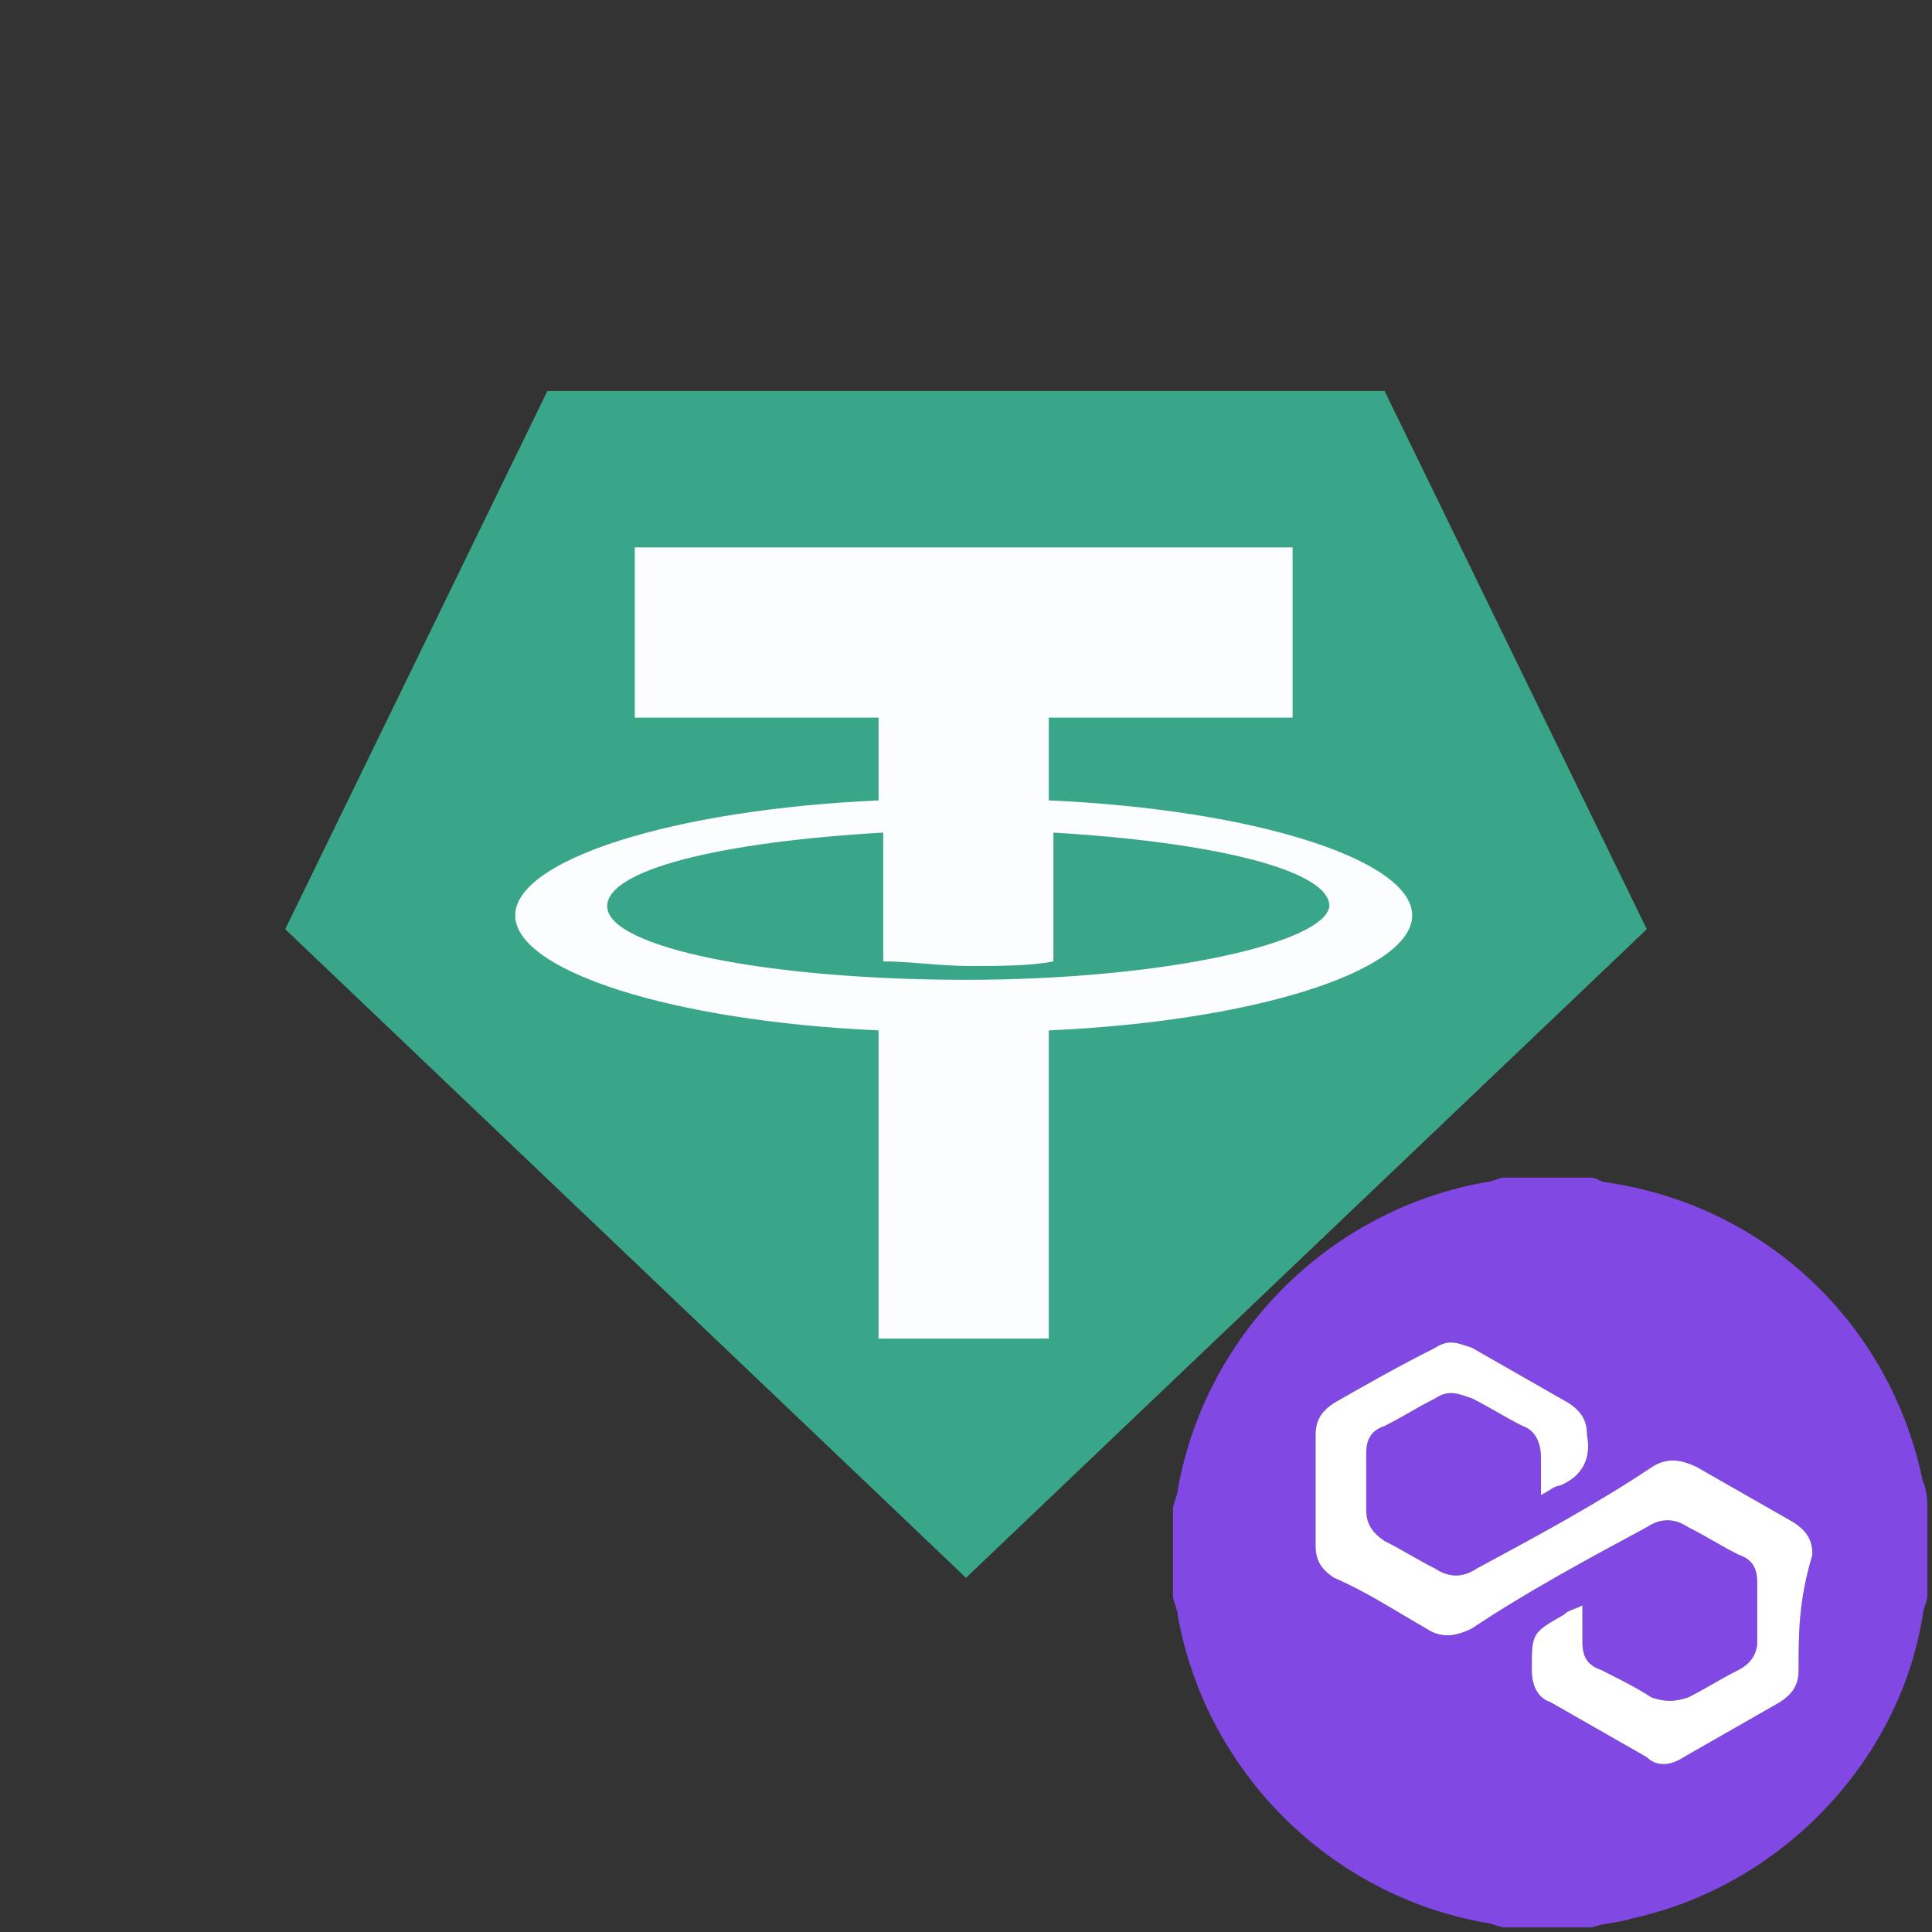 <?xml version="1.0" encoding="utf-8"?>
<!-- Generator: Adobe Illustrator 26.4.1, SVG Export Plug-In . SVG Version: 6.00 Build 0)  -->
<svg version="1.1" id="Layer_1" xmlns="http://www.w3.org/2000/svg" xmlns:xlink="http://www.w3.org/1999/xlink" x="0px" y="0px"
	 viewBox="0 0 42 42" style="enable-background:new 0 0 42 42;" xml:space="preserve">
<rect x="0" y="0" width="42" height="42" fill="#333333" stroke="none"/>
<style type="text/css">
	.st0{fill:#39A589;}
	.st1{fill:#FBFDFF;}
	.st2{fill:#8248E4;}
	.st3{fill:#FFFFFF;}
</style>
<g id="фон">
	<polygon class="st0" points="30.1,8.5 21,8.5 11.9,8.5 6.2,20.2 21,34.3 35.8,20.2 	"/>
	<path class="st1" d="M30.7,19.9c0-1.2-3.4-2.3-7.9-2.5v-1.8h5.3v-3.7H13.8v3.7h5.3v1.8c-4.5,0.2-7.9,1.3-7.9,2.5s3.4,2.3,7.9,2.5
		v6.7h3.7v-6.7C27.3,22.2,30.7,21.1,30.7,19.9z M21,21.3c-4.3,0-7.8-0.7-7.8-1.6c0-0.8,2.5-1.4,6-1.6l0,0v0.5v2.3
		c0.6,0,1.2,0.1,1.9,0.1c0.6,0,1.3,0,1.8-0.1v-2.3v-0.5l0,0c3.4,0.2,6,0.8,6,1.6C28.8,20.5,25.3,21.3,21,21.3z"/>
</g>
<g id="примеры">
</g>
<g id="лого">
</g>
<g>
	<path class="st2" d="M41.8,32.2c-0.7-3.4-3.4-6-6.9-6.5c-0.1,0-0.2-0.1-0.3-0.1h-1.9c-0.1,0-0.3,0.1-0.4,0.1
		c-3.4,0.6-6.1,3.3-6.7,6.7c0,0.1-0.1,0.3-0.1,0.4v1.9c0,0.1,0.1,0.3,0.1,0.4c0.6,3.4,3.3,6.1,6.7,6.7c0.1,0,0.3,0.1,0.4,0.1h1.9
		c0.3-0.1,0.6-0.1,0.9-0.2c3.2-0.7,5.8-3.4,6.3-6.6c0-0.1,0.1-0.3,0.1-0.4v-1.9C41.9,32.7,41.9,32.4,41.8,32.2z M39.1,36.3
		c0,0.3-0.1,0.5-0.4,0.7c-0.7,0.4-1.4,0.8-2.1,1.2c-0.3,0.2-0.6,0.2-0.8,0c-0.7-0.4-1.4-0.8-2.1-1.2c-0.3-0.1-0.4-0.4-0.4-0.7
		c0-0.8,0-0.8,0.7-1.2c0.1-0.1,0.2-0.1,0.4-0.2c0,0.3,0,0.5,0,0.8c0,0.3,0.1,0.5,0.4,0.6c0.4,0.2,0.8,0.4,1.1,0.6
		c0.3,0.1,0.5,0.1,0.8,0c0.4-0.2,0.7-0.4,1.1-0.6c0.2-0.1,0.4-0.3,0.4-0.6c0-0.4,0-0.9,0-1.3c0-0.3-0.1-0.5-0.4-0.6
		c-0.4-0.2-0.7-0.4-1.1-0.6c-0.3-0.2-0.6-0.2-0.9,0c-1.3,0.7-2.6,1.4-3.8,2.2c-0.4,0.2-0.7,0.2-1,0c-0.7-0.4-1.3-0.8-2-1.1
		c-0.3-0.2-0.4-0.4-0.4-0.7c0-0.8,0-1.6,0-2.4c0-0.3,0.1-0.5,0.4-0.7c0.7-0.4,1.4-0.8,2.2-1.2c0.3-0.2,0.5-0.1,0.8,0
		c0.7,0.4,1.4,0.8,2.1,1.2c0.3,0.2,0.4,0.4,0.4,0.7c0.1,0.5-0.1,0.9-0.6,1.1c-0.1,0-0.2,0.1-0.4,0.2c0-0.3,0-0.5,0-0.8
		c0-0.3-0.1-0.6-0.4-0.7c-0.4-0.2-0.7-0.4-1.1-0.6c-0.3-0.1-0.5-0.2-0.8,0c-0.4,0.2-0.7,0.4-1.1,0.6c-0.3,0.1-0.4,0.3-0.4,0.6
		c0,0.4,0,0.8,0,1.2c0,0.3,0.1,0.5,0.4,0.7c0.4,0.2,0.7,0.4,1.1,0.6c0.3,0.2,0.6,0.2,0.9,0c1.3-0.7,2.6-1.4,3.8-2.2
		c0.3-0.2,0.6-0.2,1,0c0.7,0.4,1.4,0.8,2.1,1.2c0.3,0.2,0.4,0.4,0.4,0.7C39.1,34.8,39.1,35.5,39.1,36.3z"/>
	<path class="st3" d="M39.1,36.3c0,0.3-0.1,0.5-0.4,0.7c-0.7,0.4-1.4,0.8-2.1,1.2c-0.3,0.2-0.6,0.2-0.8,0c-0.7-0.4-1.4-0.8-2.1-1.2
		c-0.3-0.1-0.4-0.4-0.4-0.7c0-0.8,0-0.8,0.7-1.2c0.1-0.1,0.2-0.1,0.4-0.2c0,0.3,0,0.5,0,0.8c0,0.3,0.1,0.5,0.4,0.6
		c0.4,0.2,0.8,0.4,1.1,0.6c0.3,0.1,0.5,0.1,0.8,0c0.4-0.2,0.7-0.4,1.1-0.6c0.2-0.1,0.4-0.3,0.4-0.6c0-0.4,0-0.9,0-1.3
		c0-0.3-0.1-0.5-0.4-0.6c-0.4-0.2-0.7-0.4-1.1-0.6c-0.3-0.2-0.6-0.2-0.9,0c-1.3,0.7-2.6,1.4-3.8,2.2c-0.4,0.2-0.7,0.2-1,0
		c-0.7-0.4-1.3-0.8-2-1.1c-0.3-0.2-0.4-0.4-0.4-0.7c0-0.8,0-1.6,0-2.4c0-0.3,0.1-0.5,0.4-0.7c0.7-0.4,1.4-0.8,2.2-1.2
		c0.3-0.2,0.5-0.1,0.8,0c0.7,0.4,1.4,0.8,2.1,1.2c0.3,0.2,0.4,0.4,0.4,0.7c0.1,0.5-0.1,0.9-0.6,1.1c-0.1,0-0.2,0.1-0.4,0.2
		c0-0.3,0-0.5,0-0.8c0-0.3-0.1-0.6-0.4-0.7c-0.4-0.2-0.7-0.4-1.1-0.6c-0.3-0.1-0.5-0.2-0.8,0c-0.4,0.2-0.7,0.4-1.1,0.6
		c-0.3,0.1-0.4,0.3-0.4,0.6c0,0.4,0,0.8,0,1.2c0,0.3,0.1,0.5,0.4,0.7c0.4,0.2,0.7,0.4,1.1,0.6c0.3,0.2,0.6,0.2,0.9,0
		c1.3-0.7,2.6-1.4,3.8-2.2c0.3-0.2,0.6-0.2,1,0c0.7,0.4,1.4,0.8,2.1,1.2c0.3,0.2,0.4,0.4,0.4,0.7C39.1,34.8,39.1,35.5,39.1,36.3z"/>
</g>
</svg>
